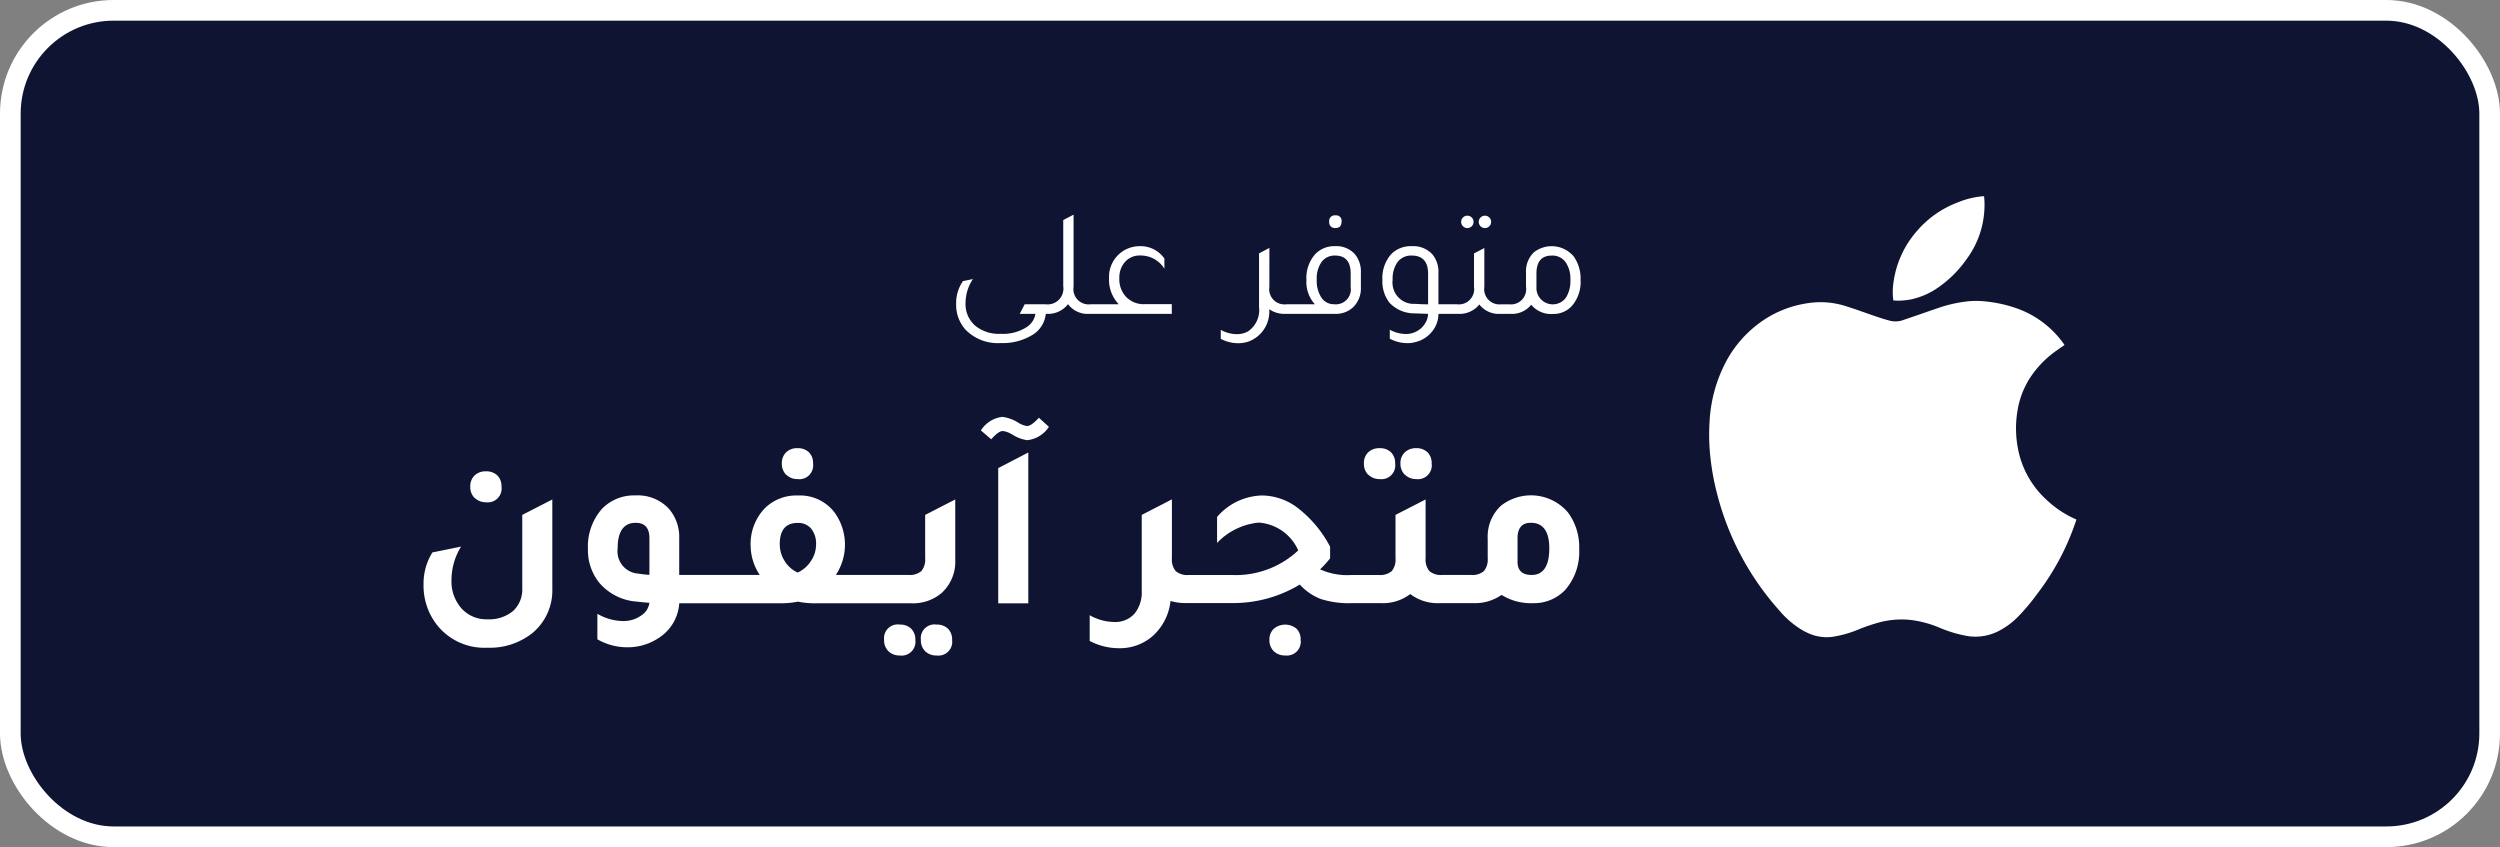 <svg xmlns="http://www.w3.org/2000/svg" width="121" height="41" viewBox="0 0 121 41">
  <rect x="0" y="0" width="121" height="41" fill="#808080" stroke="none"/>
  <g id="apple" transform="translate(0.5 0.5)">
    <rect id="Rectangle_Copy_2" data-name="Rectangle Copy 2" width="120" height="40" rx="5" fill="#0f1432" stroke="#fff" stroke-width="1"/>
    <path id="Combined_Shape" data-name="Combined Shape" d="M41.15,22.019a.741.741,0,0,1-.209-.554.712.712,0,0,1,.209-.532.859.859,0,0,1,1.1-.005.719.719,0,0,1,.2.537.669.669,0,0,1-.751.759A.76.76,0,0,1,41.15,22.019Zm-16.872,0a.744.744,0,0,1-.208-.554.665.665,0,0,1,.763-.735.753.753,0,0,1,.549.2.721.721,0,0,1,.2.537.669.669,0,0,1-.751.759A.766.766,0,0,1,24.278,22.019Zm-1.779,0a.744.744,0,0,1-.208-.554.664.664,0,0,1,.762-.735.753.753,0,0,1,.549.2.718.718,0,0,1,.2.537.669.669,0,0,1-.751.759A.764.764,0,0,1,22.5,22.019Zm9.742-.5V20.276a2.45,2.45,0,0,0,1.179.328,1.246,1.246,0,0,0,.988-.4,1.636,1.636,0,0,0,.352-1.115V15.421l.948-.487.5-.26v.011l.012-.011v2.84a.873.873,0,0,0,.185.628.861.861,0,0,0,.625.187h2.068a4.419,4.419,0,0,0,3.236-1.189,2.257,2.257,0,0,0-1.906-1.346,3.185,3.185,0,0,0-2.022.985V15.522a2.951,2.951,0,0,1,2.2-1.041,2.9,2.9,0,0,1,1.757.645,5.753,5.753,0,0,1,1.514,1.833v.566a5.628,5.628,0,0,1-.485.532,3.182,3.182,0,0,0,1.525.272h1.318a.862.862,0,0,0,.624-.186.878.878,0,0,0,.184-.628V15.421l1.456-.747v2.84a.879.879,0,0,0,.185.628.862.862,0,0,0,.624.186h1.388a.863.863,0,0,0,.624-.187.878.878,0,0,0,.185-.628v-.94a2.036,2.036,0,0,1,.647-1.6,2.35,2.35,0,0,1,3.236.328,2.8,2.8,0,0,1,.544,1.777,2.791,2.791,0,0,1-.682,1.981,2.083,2.083,0,0,1-1.56.634,2.668,2.668,0,0,1-1.514-.4,2.256,2.256,0,0,1-1.34.4H49.157a2.188,2.188,0,0,1-1.4-.441,2.184,2.184,0,0,1-1.4.441H44.894a4.433,4.433,0,0,1-1.463-.2,2.682,2.682,0,0,1-1.022-.7,6.224,6.224,0,0,1-3.328.894h-2.2a2.506,2.506,0,0,1-.728-.1,2.649,2.649,0,0,1-.89,1.72,2.4,2.4,0,0,1-1.607.566A3.039,3.039,0,0,1,32.24,21.521Zm20.708-4.969v1.143c0,.421.229.635.682.635.567,0,.855-.435.855-1.291,0-.819-.3-1.234-.89-1.234C53.165,15.8,52.948,16.056,52.948,16.552ZM.671,20.774A3.073,3.073,0,0,1,0,18.8a2.847,2.847,0,0,1,.428-1.562l1.387-.283a3.1,3.1,0,0,0-.463,1.618,1.968,1.968,0,0,0,.5,1.392,1.618,1.618,0,0,0,1.237.509,1.811,1.811,0,0,0,1.242-.4,1.416,1.416,0,0,0,.446-1.11V15.421l1.455-.747v4.3a2.685,2.685,0,0,1-.958,2.162,3.311,3.311,0,0,1-2.184.713A2.921,2.921,0,0,1,.671,20.774Zm7.742.668V20.208a2.54,2.54,0,0,0,1.247.351,1.477,1.477,0,0,0,.861-.26.86.86,0,0,0,.41-.623c-.041,0-.127-.014-.289-.022l-.188-.022-.113-.013A2.629,2.629,0,0,1,8.5,18.7a2.5,2.5,0,0,1-.543-1.619,2.745,2.745,0,0,1,.693-1.969,2.162,2.162,0,0,1,1.618-.634,2.053,2.053,0,0,1,1.606.645,2.094,2.094,0,0,1,.5,1.448v1.755H16.27a2.6,2.6,0,0,1-.439-1.4,2.5,2.5,0,0,1,.681-1.822,2.166,2.166,0,0,1,1.607-.622,2.106,2.106,0,0,1,1.757.8,2.658,2.658,0,0,1,.08,3.044h3.514a.858.858,0,0,0,.624-.187.878.878,0,0,0,.184-.628V15.421l1.456-.747v2.909a2.053,2.053,0,0,1-.647,1.607,2.134,2.134,0,0,1-1.479.509H19.043a4.242,4.242,0,0,1-.924-.079,4.374,4.374,0,0,1-.924.079H12.376a2.148,2.148,0,0,1-.924,1.63,2.713,2.713,0,0,1-1.618.5A2.91,2.91,0,0,1,8.412,21.442Zm.982-4.4a1.079,1.079,0,0,0,1.017,1.222,4.186,4.186,0,0,0,.52.057V16.552c0-.5-.221-.747-.659-.747C9.69,15.8,9.394,16.22,9.394,17.039Zm7.846-.2a1.5,1.5,0,0,0,.243.821,1.428,1.428,0,0,0,.624.549,1.519,1.519,0,0,0,.642-.56,1.435,1.435,0,0,0,.248-.8,1.146,1.146,0,0,0-.237-.764.806.806,0,0,0-.642-.277C17.537,15.8,17.24,16.151,17.24,16.835Zm49.623,4.234a4.422,4.422,0,0,1-1.234-1.016,13.456,13.456,0,0,1-3.01-5.61,12.232,12.232,0,0,1-.33-1.755,10.064,10.064,0,0,1-.046-1.8,6.97,6.97,0,0,1,.719-2.741,5.58,5.58,0,0,1,1.649-1.987,5.178,5.178,0,0,1,2.314-.982,4.213,4.213,0,0,1,.9-.055,4.134,4.134,0,0,1,.993.182c.369.115.734.245,1.1.373s.726.256,1.1.349a1.094,1.094,0,0,0,.635-.058c.541-.182,1.081-.373,1.622-.557a6.507,6.507,0,0,1,1.589-.346,4.414,4.414,0,0,1,.878.033,6.418,6.418,0,0,1,1.283.289,4.723,4.723,0,0,1,2.38,1.776l.018.028c-.121.085-.242.164-.355.247A4.81,4.81,0,0,0,77.683,8.9a4.194,4.194,0,0,0-.547,1.547,5.141,5.141,0,0,0,.149,2.241,4.476,4.476,0,0,0,1.265,2,4.907,4.907,0,0,0,1.416.942l.034.017c-.023.066-.045.129-.067.194a12.028,12.028,0,0,1-1.795,3.353,10.373,10.373,0,0,1-.936,1.125,3.649,3.649,0,0,1-1.024.751,2.46,2.46,0,0,1-1.477.21,6.207,6.207,0,0,1-1.353-.41,5.21,5.21,0,0,0-1.375-.365,4.227,4.227,0,0,0-1.445.1,8.534,8.534,0,0,0-1.139.387,5.516,5.516,0,0,1-1.138.321,2.128,2.128,0,0,1-.345.028A2.188,2.188,0,0,1,66.864,21.068ZM29.269,19.7H27.814V13.157L29.27,12.4v7.3h0Zm-26.8-5.1a.746.746,0,0,1-.208-.555.715.715,0,0,1,.208-.532.761.761,0,0,1,.554-.2.753.753,0,0,1,.549.2.721.721,0,0,1,.2.537.669.669,0,0,1-.752.759A.761.761,0,0,1,2.473,14.594Zm45.02-1.127a.748.748,0,0,1-.208-.549.706.706,0,0,1,.213-.532.769.769,0,0,1,.549-.2.752.752,0,0,1,.549.2.718.718,0,0,1,.2.537.669.669,0,0,1-.751.759A.749.749,0,0,1,47.493,13.468Zm-1.768.006a.746.746,0,0,1-.208-.555.715.715,0,0,1,.208-.532.766.766,0,0,1,.555-.2.752.752,0,0,1,.549.2.724.724,0,0,1,.2.537.669.669,0,0,1-.751.759A.766.766,0,0,1,45.725,13.474Zm-28.172,0a.746.746,0,0,1-.208-.555.715.715,0,0,1,.208-.532.762.762,0,0,1,.554-.2.753.753,0,0,1,.549.2.718.718,0,0,1,.2.537.669.669,0,0,1-.752.759A.762.762,0,0,1,17.553,13.474Zm10.92-1.958a1.041,1.041,0,0,0-.427-.158h-.012c-.137,0-.324.133-.554.4l-.5-.43a1.414,1.414,0,0,1,1.04-.656,1.9,1.9,0,0,1,.774.283.966.966,0,0,0,.427.158c.131,0,.321-.133.566-.4l.485.442a1.445,1.445,0,0,1-1.051.645A1.826,1.826,0,0,1,28.472,11.516ZM38.585,6.9V6.464a1.608,1.608,0,0,0,.777.209,1.069,1.069,0,0,0,.553-.141,1.247,1.247,0,0,0,.523-1.169v-2.6l.493-.26v.007l.007-.007V4.38a.738.738,0,0,0,.822.848h1.382a1.6,1.6,0,0,1-.411-1.176,1.743,1.743,0,0,1,.418-1.243,1.27,1.27,0,0,1,.971-.394,1.2,1.2,0,0,1,.956.387,1.319,1.319,0,0,1,.291.893v.723A1.27,1.27,0,0,1,45,5.362a1.219,1.219,0,0,1-.9.328H41.7a1.275,1.275,0,0,1-.769-.223,1.546,1.546,0,0,1-1,1.563,1.571,1.571,0,0,1-.508.082A1.807,1.807,0,0,1,38.585,6.9Zm4.881-3.725a1.41,1.41,0,0,0-.236.867,1.469,1.469,0,0,0,.228.863.714.714,0,0,0,.608.32.727.727,0,0,0,.807-.833V3.74c0-.578-.254-.871-.754-.871A.779.779,0,0,0,43.465,3.178Zm3.3,3.717V6.457a1.627,1.627,0,0,0,.77.208,1.056,1.056,0,0,0,.537-.134,1.011,1.011,0,0,0,.389-.361.876.876,0,0,0,.157-.48l-.634-.023a1.65,1.65,0,0,1-1.24-.521,1.68,1.68,0,0,1-.336-1.094,1.743,1.743,0,0,1,.418-1.243,1.32,1.32,0,0,1,1-.394,1.261,1.261,0,0,1,.993.387,1.3,1.3,0,0,1,.3.893V5.228h.9a.741.741,0,0,0,.822-.849V2.765l.5-.26V4.38a.741.741,0,0,0,.822.849h.373a.74.74,0,0,0,.822-.849V3.695a1.271,1.271,0,0,1,.381-.982,1.392,1.392,0,0,1,1.934.208A1.858,1.858,0,0,1,56,4.052a1.771,1.771,0,0,1-.41,1.243,1.2,1.2,0,0,1-.933.4,1.241,1.241,0,0,1-1.046-.446A1.189,1.189,0,0,1,52.6,5.69h-.493A1.179,1.179,0,0,1,51.1,5.236a1.214,1.214,0,0,1-1.015.454h-.964a1.36,1.36,0,0,1-.318.867,1.451,1.451,0,0,1-.8.5,1.353,1.353,0,0,1-.388.052A1.852,1.852,0,0,1,46.769,6.895ZM53.864,3.74v.67a.79.79,0,0,0,1.419.507,1.483,1.483,0,0,0,.224-.871,1.412,1.412,0,0,0-.236-.863.781.781,0,0,0-.661-.313C54.115,2.868,53.864,3.162,53.864,3.74Zm-6.718-.562a1.384,1.384,0,0,0-.242.867A1.03,1.03,0,0,0,48,5.206c.214.015.423.023.62.023V3.747c0-.582-.265-.878-.791-.878A.825.825,0,0,0,47.146,3.178ZM26.211,6.434a1.8,1.8,0,0,1-.433-1.228,1.849,1.849,0,0,1,.328-1.1l.485-.1a2.076,2.076,0,0,0-.358,1.161A1.377,1.377,0,0,0,26.7,6.263a1.813,1.813,0,0,0,1.239.394,2.112,2.112,0,0,0,1.277-.342.948.948,0,0,0,.4-.625h-.761l.239-.462h1.016a.765.765,0,0,0,.851-.878v-3.2l.5-.26V4.38a.738.738,0,0,0,.821.848h1.367a1.72,1.72,0,0,1-.471-1.265,1.482,1.482,0,0,1,1.479-1.548,1.4,1.4,0,0,1,1.2.6v.491a1.353,1.353,0,0,0-1.15-.64h-.023a.943.943,0,0,0-.728.305,1.144,1.144,0,0,0-.28.8,1.233,1.233,0,0,0,.344.915,1.178,1.178,0,0,0,.881.335h1.314V5.69h-4a1.176,1.176,0,0,1-1.023-.469,1.215,1.215,0,0,1-1.038.469h-.038a1.349,1.349,0,0,1-.671,1.035,2.759,2.759,0,0,1-1.517.379A2.173,2.173,0,0,1,26.211,6.434ZM71.186,5.045l-.049-.007a3.005,3.005,0,0,1-.02-.616,4.734,4.734,0,0,1,1.2-2.783A4.84,4.84,0,0,1,74.247.3,4.09,4.09,0,0,1,75.455,0l.076,0c.005.085.014.166.017.248a4.422,4.422,0,0,1-.89,2.83,5.5,5.5,0,0,1-1.367,1.349,3.6,3.6,0,0,1-1.274.558,3.2,3.2,0,0,1-.647.067Q71.278,5.051,71.186,5.045ZM51.071,1.239a.3.3,0,1,1,.6,0,.3.3,0,1,1-.6,0Zm-.851,0a.3.3,0,1,1,.6,0,.3.3,0,1,1-.6,0Zm-6.386-.015a.268.268,0,0,1,.306-.3.262.262,0,0,1,.292.3c0,.208-.1.312-.292.312A.274.274,0,0,1,43.834,1.224Z" transform="translate(20 9)" fill="#fff"/>
  </g>
</svg>
